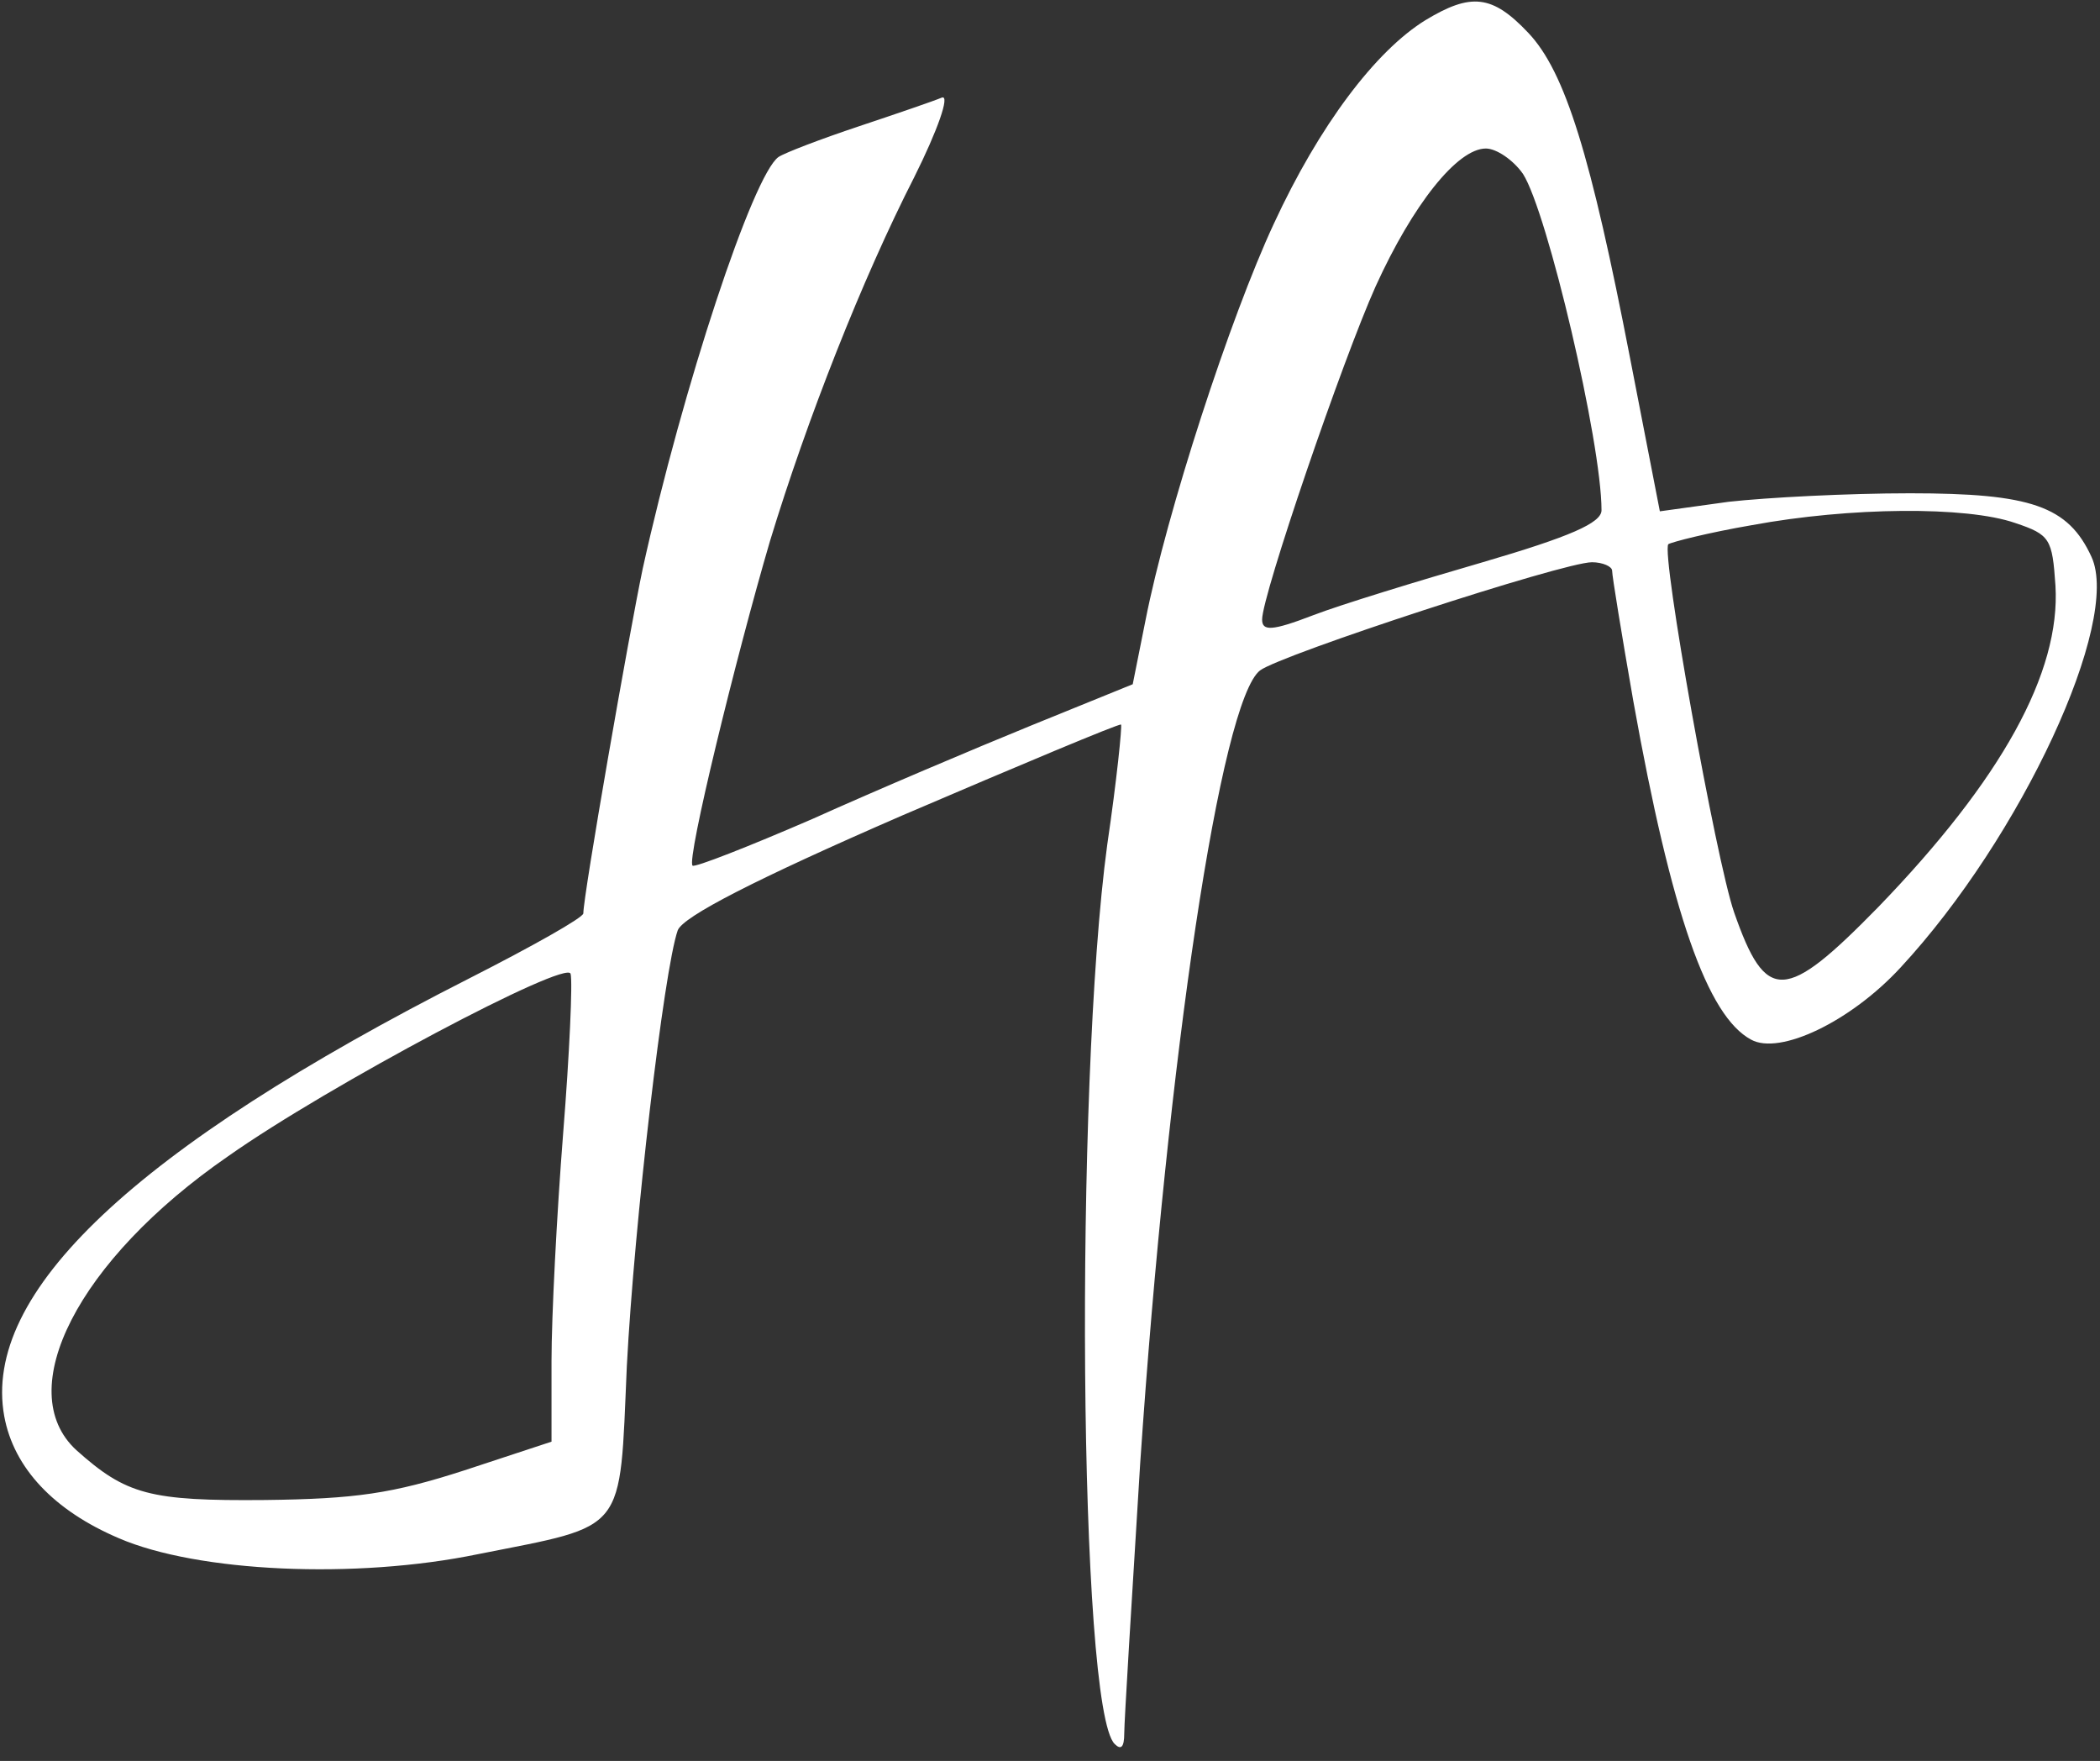 <?xml version="1.0" encoding="utf-8"?>
<!-- Generator: Adobe Illustrator 16.0.4, SVG Export Plug-In . SVG Version: 6.00 Build 0)  -->
<!DOCTYPE svg PUBLIC "-//W3C//DTD SVG 1.1//EN" "http://www.w3.org/Graphics/SVG/1.1/DTD/svg11.dtd">
<svg version="1.1" id="Layer_1" xmlns="http://www.w3.org/2000/svg" xmlns:xlink="http://www.w3.org/1999/xlink" x="0px" y="0px"
	 width="198px" height="166px" viewBox="0 0 198 166" enable-background="new 0 0 198 166" xml:space="preserve">
<rect x="0" y="0" width="198" height="166" fill="#333333" stroke="none"/>
<g transform="translate(0,166) scale(0.1,-0.1)">
	<path fill="#FFFFFF" d="M1344.004,1641.001c-47.002-28.999-100-98.999-143.008-192.002C1160,1361.001,1100,1177.002,1080,1075
		l-12.002-60l-95.996-38.999C917.998,953.999,826.001,915,766.001,887.998c-60-25.996-111.001-45.996-113.003-43.999
		c-5.996,5,41.001,197.002,73.003,306.001c35,115,86.997,247.002,136.001,342.998c21.997,44.004,33.999,78.003,25.996,75
		c-6.997-2.998-41.997-15-77.998-26.997c-36.001-12.002-70-25-76.001-28.999c-23.999-17.002-90-216.001-127.998-388.003
		C592.998,1062.002,550,815.996,550,799.004c0-4.004-47.998-31.006-107.002-61.006C126.001,577.002-17.002,440.996,3.999,325
		c8.999-49.004,47.002-89.004,108.003-115c73.999-32.002,222.998-39.004,338.999-15c141.001,27.998,132.998,17.998,140,177.002
		c6.997,135,35,373.994,47.998,410.996c5,12.998,73.003,48.003,211.001,108.003c112.002,47.998,205,86.997,207.002,86.001
		c0.996-2.002-4.004-52.002-12.998-113.003c-31.006-228.003-27.002-814.995,6.992-848.003c6.006-5.996,9.004-2.998,9.004,10
		c0,11.006,7.002,125,15,254.004c25.996,384.004,75.996,718.999,112.998,747.998c20,15,286.006,102.002,312.998,102.002
		c10,0,19.004-3.999,19.004-7.998c0-5,9.004-60,20-123.003c35.996-201.001,70-296.997,110.996-318.999
		c27.002-15,94.004,17.002,141.006,67.998c113.994,123.003,207.998,326.001,180,387.002c-22.002,47.998-57.002,60-171.006,60
		c-58.994,0-135-3.999-170.996-7.998l-65-9.004l-27.998,144.004c-37.002,190.996-61.006,270-96.006,306.997
		C1407.002,1665,1387.002,1667.002,1344.004,1641.001z M1435.996,1496.001C1459.004,1460,1510,1242.998,1510,1178.999
		c0-11.997-30-25-112.002-48.999c-62.002-17.998-133.994-40-160-50c-38.994-15-47.998-15-47.998-3.999
		c0,22.998,75.996,245,107.002,313.999c35,77.002,77.002,130,103.994,130C1410.996,1520,1427.002,1508.999,1435.996,1496.001z
		 M1900,1167.002c32.998-11.001,35-15,37.998-59.004c5-81.997-50.996-182.998-167.002-302.998C1682.998,715,1665,714.004,1635,800
		c-17.002,48.999-69.004,338.999-62.002,347.002c2.998,1.997,37.998,10.996,79.004,17.998
		C1744.004,1182.002,1854.004,1182.998,1900,1167.002z M531.001,592.002C525,515.996,520,419.004,520,377.002v-76.006
		l-82.002-26.992C370,252.002,335,247.002,250,245.996c-108.999-0.996-131.001,5-177.998,47.002
		C11.001,349.004,72.998,472.002,215,570c95,67.002,320,185.996,322.998,172.002C540,735,537.002,667.002,531.001,592.002z"/>
</g>
</svg>
